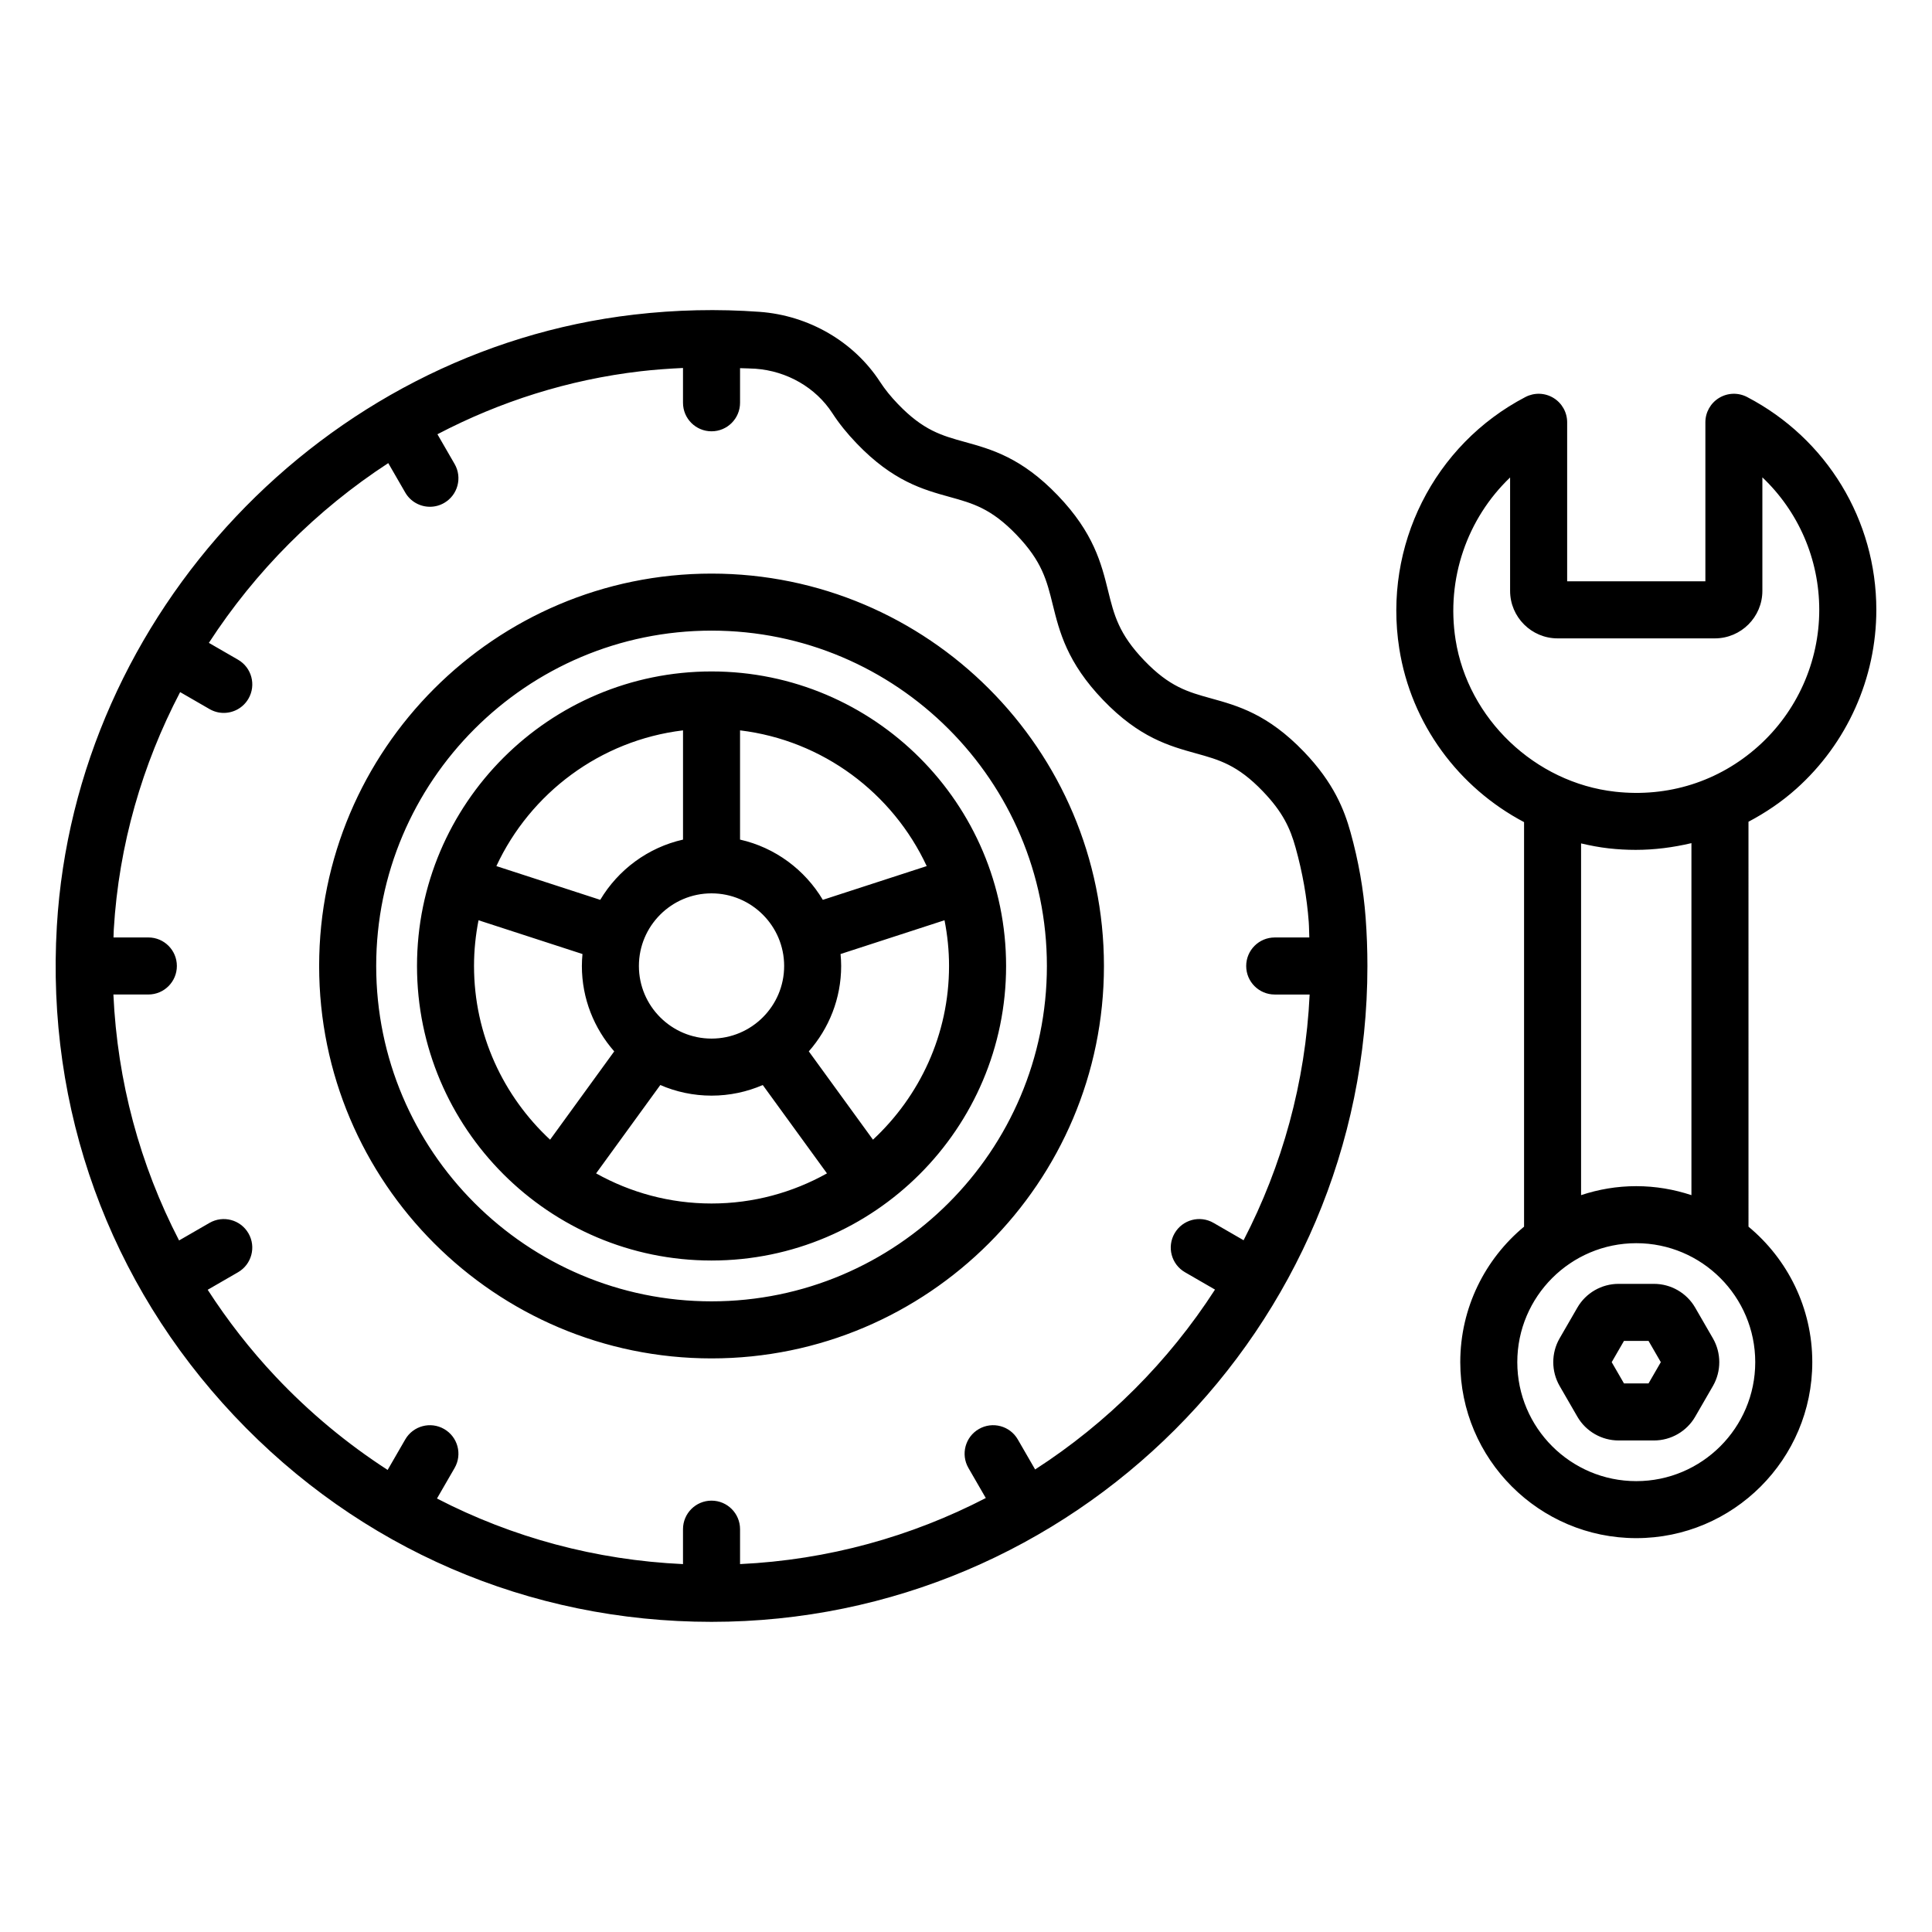 <?xml version="1.0" encoding="UTF-8"?>
<!-- Uploaded to: ICON Repo, www.iconrepo.com, Generator: ICON Repo Mixer Tools -->
<svg fill="#000000" width="800px" height="800px" version="1.1" viewBox="144 144 512 512" xmlns="http://www.w3.org/2000/svg">
 <path d="m620.02 353.05c13.492-12.062 21.227-29.352 21.227-47.438 0-23.77-13.125-45.379-34.254-56.402-2.336-1.219-5.144-1.133-7.41 0.238-2.262 1.371-3.641 3.82-3.641 6.461v42.145h-36.629v-42.145c0-2.641-1.383-5.094-3.641-6.461-2.262-1.371-5.066-1.457-7.41-0.238-24.27 12.66-37.711 39.445-33.445 66.645 3.148 20.07 15.777 36.898 33.074 46.016v107.21c-10.32 8.562-16.906 21.477-16.906 35.902 0 25.719 20.926 46.641 46.648 46.641 25.719 0 46.641-20.926 46.641-46.641 0-14.426-6.586-27.34-16.906-35.902l-0.004-107.31c4.519-2.387 8.793-5.266 12.656-8.723zm-10.863 151.94c0 17.383-14.145 31.527-31.527 31.527-17.387 0-31.531-14.145-31.531-31.527 0-17.387 14.145-31.531 31.531-31.531 17.383-0.004 31.527 14.145 31.527 31.531zm-46.156-44.266v-93.211c2.394 0.559 4.82 1.031 7.305 1.309 2.394 0.27 4.789 0.402 7.172 0.402 5.008 0 9.953-0.648 14.77-1.785v93.289c-4.606-1.527-9.512-2.383-14.621-2.383-5.109-0.004-10.016 0.852-14.625 2.379zm8.988-106.92c-21.191-2.375-38.957-19.316-42.25-40.285-2.535-16.168 3.109-32.141 14.453-42.984v30.047c0 6.945 5.648 12.594 12.594 12.594h41.668c6.945 0 12.594-5.652 12.594-12.594v-30.082c9.512 9.02 15.074 21.613 15.074 35.121 0 13.789-5.898 26.973-16.188 36.168-10.418 9.32-23.891 13.594-37.945 12.016zm21.25 136.73c-2.242-3.887-6.422-6.297-10.906-6.297h-9.41c-4.488 0-8.664 2.41-10.906 6.297l-4.719 8.168c-2.223 3.879-2.223 8.688 0.012 12.582l4.715 8.164c2.242 3.879 6.426 6.289 10.902 6.289h9.41c4.477 0 8.66-2.41 10.906-6.297l4.719-8.168c2.223-3.879 2.223-8.688-0.012-12.582zm-12.359 20.086h-6.508l-3.254-5.633 3.254-5.633h6.508l3.254 5.633zm-78.969-146.04c-1.652-5.922-4.414-13.094-12.344-21.348-9.594-9.992-17.562-12.199-24.602-14.148-6.148-1.703-11.012-3.047-17.73-10.051-6.762-7.035-8.004-12.078-9.578-18.461-1.781-7.191-3.793-15.344-13.348-25.297-9.598-9.996-17.57-12.203-24.605-14.148-6.156-1.703-11.016-3.051-17.742-10.051-1.918-1.996-3.461-3.91-4.723-5.856-6.941-10.68-18.879-17.625-31.938-18.578-11.016-0.805-22.207-0.555-33.266 0.734-82.305 9.559-148.07 79.227-152.97 162.05-2.871 48.477 13.816 94.562 46.992 129.76 33.199 35.223 78.129 54.621 126.51 54.621 95.84 0 173.81-77.973 173.81-173.81 0-4.266-0.156-8.574-0.473-12.809-0.559-7.481-1.902-15.086-3.996-22.609zm-28.344 108.1-7.969-4.602c-3.609-2.09-8.234-0.855-10.32 2.766-2.086 3.617-0.852 8.234 2.766 10.32l7.945 4.59c-12.309 19.082-28.586 35.359-47.668 47.668l-4.59-7.949c-2.086-3.621-6.715-4.852-10.32-2.766-3.617 2.086-4.852 6.707-2.766 10.32l4.602 7.969c-19.684 10.188-41.742 16.402-65.125 17.504v-9.254c0-4.172-3.383-7.559-7.559-7.559-4.176 0-7.559 3.387-7.559 7.559v9.258c-23.109-1.066-45.199-7.039-65.199-17.383l4.672-8.09c2.09-3.617 0.848-8.234-2.766-10.32-3.613-2.086-8.234-0.852-10.32 2.766l-4.66 8.07c-10.699-6.918-20.672-15.168-29.684-24.727-6.781-7.195-12.762-14.91-18.004-23.016l8.035-4.641c3.613-2.086 4.856-6.707 2.766-10.32-2.082-3.609-6.699-4.852-10.32-2.766l-8.066 4.656c-10.391-20.074-16.355-42.172-17.406-65.18h9.262c4.176 0 7.559-3.383 7.559-7.559 0-4.176-3.383-7.559-7.559-7.559l-9.234 0.004c0.031-0.707 0.031-1.406 0.074-2.117 1.328-22.402 7.559-43.73 17.586-62.906l7.789 4.496c1.191 0.688 2.488 1.016 3.769 1.016 2.613 0 5.152-1.355 6.551-3.781 2.09-3.613 0.848-8.234-2.766-10.32l-7.727-4.461c12.32-18.98 28.566-35.277 47.539-47.637l4.496 7.789c1.398 2.426 3.938 3.781 6.551 3.781 1.281 0 2.582-0.328 3.769-1.016 3.613-2.086 4.856-6.707 2.766-10.32l-4.551-7.883c16.523-8.652 34.691-14.465 53.848-16.691 3.731-0.434 7.481-0.695 11.23-0.871v9.223c0 4.176 3.383 7.559 7.559 7.559 4.176 0 7.559-3.383 7.559-7.559v-9.172c1.359 0.062 2.727 0.051 4.082 0.148 8.367 0.609 15.977 5 20.355 11.738 1.785 2.75 3.91 5.398 6.5 8.09 9.598 9.992 17.57 12.199 24.609 14.148 6.148 1.703 11.012 3.047 17.738 10.055 6.754 7.031 8 12.07 9.574 18.453 1.781 7.195 3.793 15.352 13.352 25.305 9.594 9.988 17.57 12.195 24.602 14.145 6.148 1.703 11.012 3.047 17.73 10.051 5.305 5.519 7.258 9.805 8.684 14.934 1.832 6.566 3 13.184 3.484 19.672 0.102 1.367 0.086 2.754 0.152 4.133h-9.168c-4.172 0-7.559 3.383-7.559 7.559s3.387 7.559 7.559 7.559h9.254c-1.102 23.383-7.312 45.438-17.504 65.121zm-141-176.67c-57.336 0-103.99 46.648-103.99 103.99 0 57.336 46.648 103.99 103.99 103.99 57.336 0 103.99-46.652 103.99-103.99-0.004-57.34-46.652-103.99-103.99-103.99zm0 192.86c-49.004 0-88.871-39.867-88.871-88.875 0-49.004 39.871-88.871 88.871-88.871 49.004 0 88.871 39.871 88.871 88.871 0 49.012-39.871 88.875-88.871 88.875zm0-166.93c-43.039 0-78.055 35.016-78.055 78.055 0 43.039 35.016 78.055 78.055 78.055 43.043 0 78.059-35.016 78.059-78.055-0.004-43.039-35.02-78.055-78.059-78.055zm19.242 78.055c0 10.613-8.633 19.242-19.246 19.242-10.613 0-19.246-8.629-19.246-19.242 0-10.613 8.633-19.246 19.246-19.246 10.613 0.004 19.246 8.637 19.246 19.246zm-26.801-62.441v28.949c-9.312 2.102-17.184 7.992-21.938 15.965l-27.527-8.945c9.004-19.316 27.488-33.32 49.465-35.969zm-55.387 62.441c0-4.144 0.426-8.191 1.195-12.117l27.547 8.949c-0.098 1.043-0.16 2.098-0.16 3.164 0 8.672 3.254 16.578 8.574 22.633l-16.996 23.406c-12.367-11.504-20.16-27.855-20.16-46.035zm62.945 62.945c-11.102 0-21.523-2.914-30.59-7.981l17.012-23.414c4.168 1.801 8.758 2.809 13.578 2.809 4.82 0 9.41-1.008 13.578-2.809l17.012 23.414c-9.066 5.062-19.488 7.981-30.59 7.981zm62.941-62.945c0 18.18-7.793 34.531-20.16 46.031l-17.004-23.402c5.32-6.051 8.574-13.961 8.574-22.633 0-1.066-0.062-2.121-0.16-3.164l27.551-8.953c0.773 3.93 1.199 7.977 1.199 12.121zm-33.449-17.527c-4.758-7.973-12.625-13.863-21.938-15.965v-28.949c21.98 2.648 40.461 16.652 49.469 35.969z"/>
</svg>